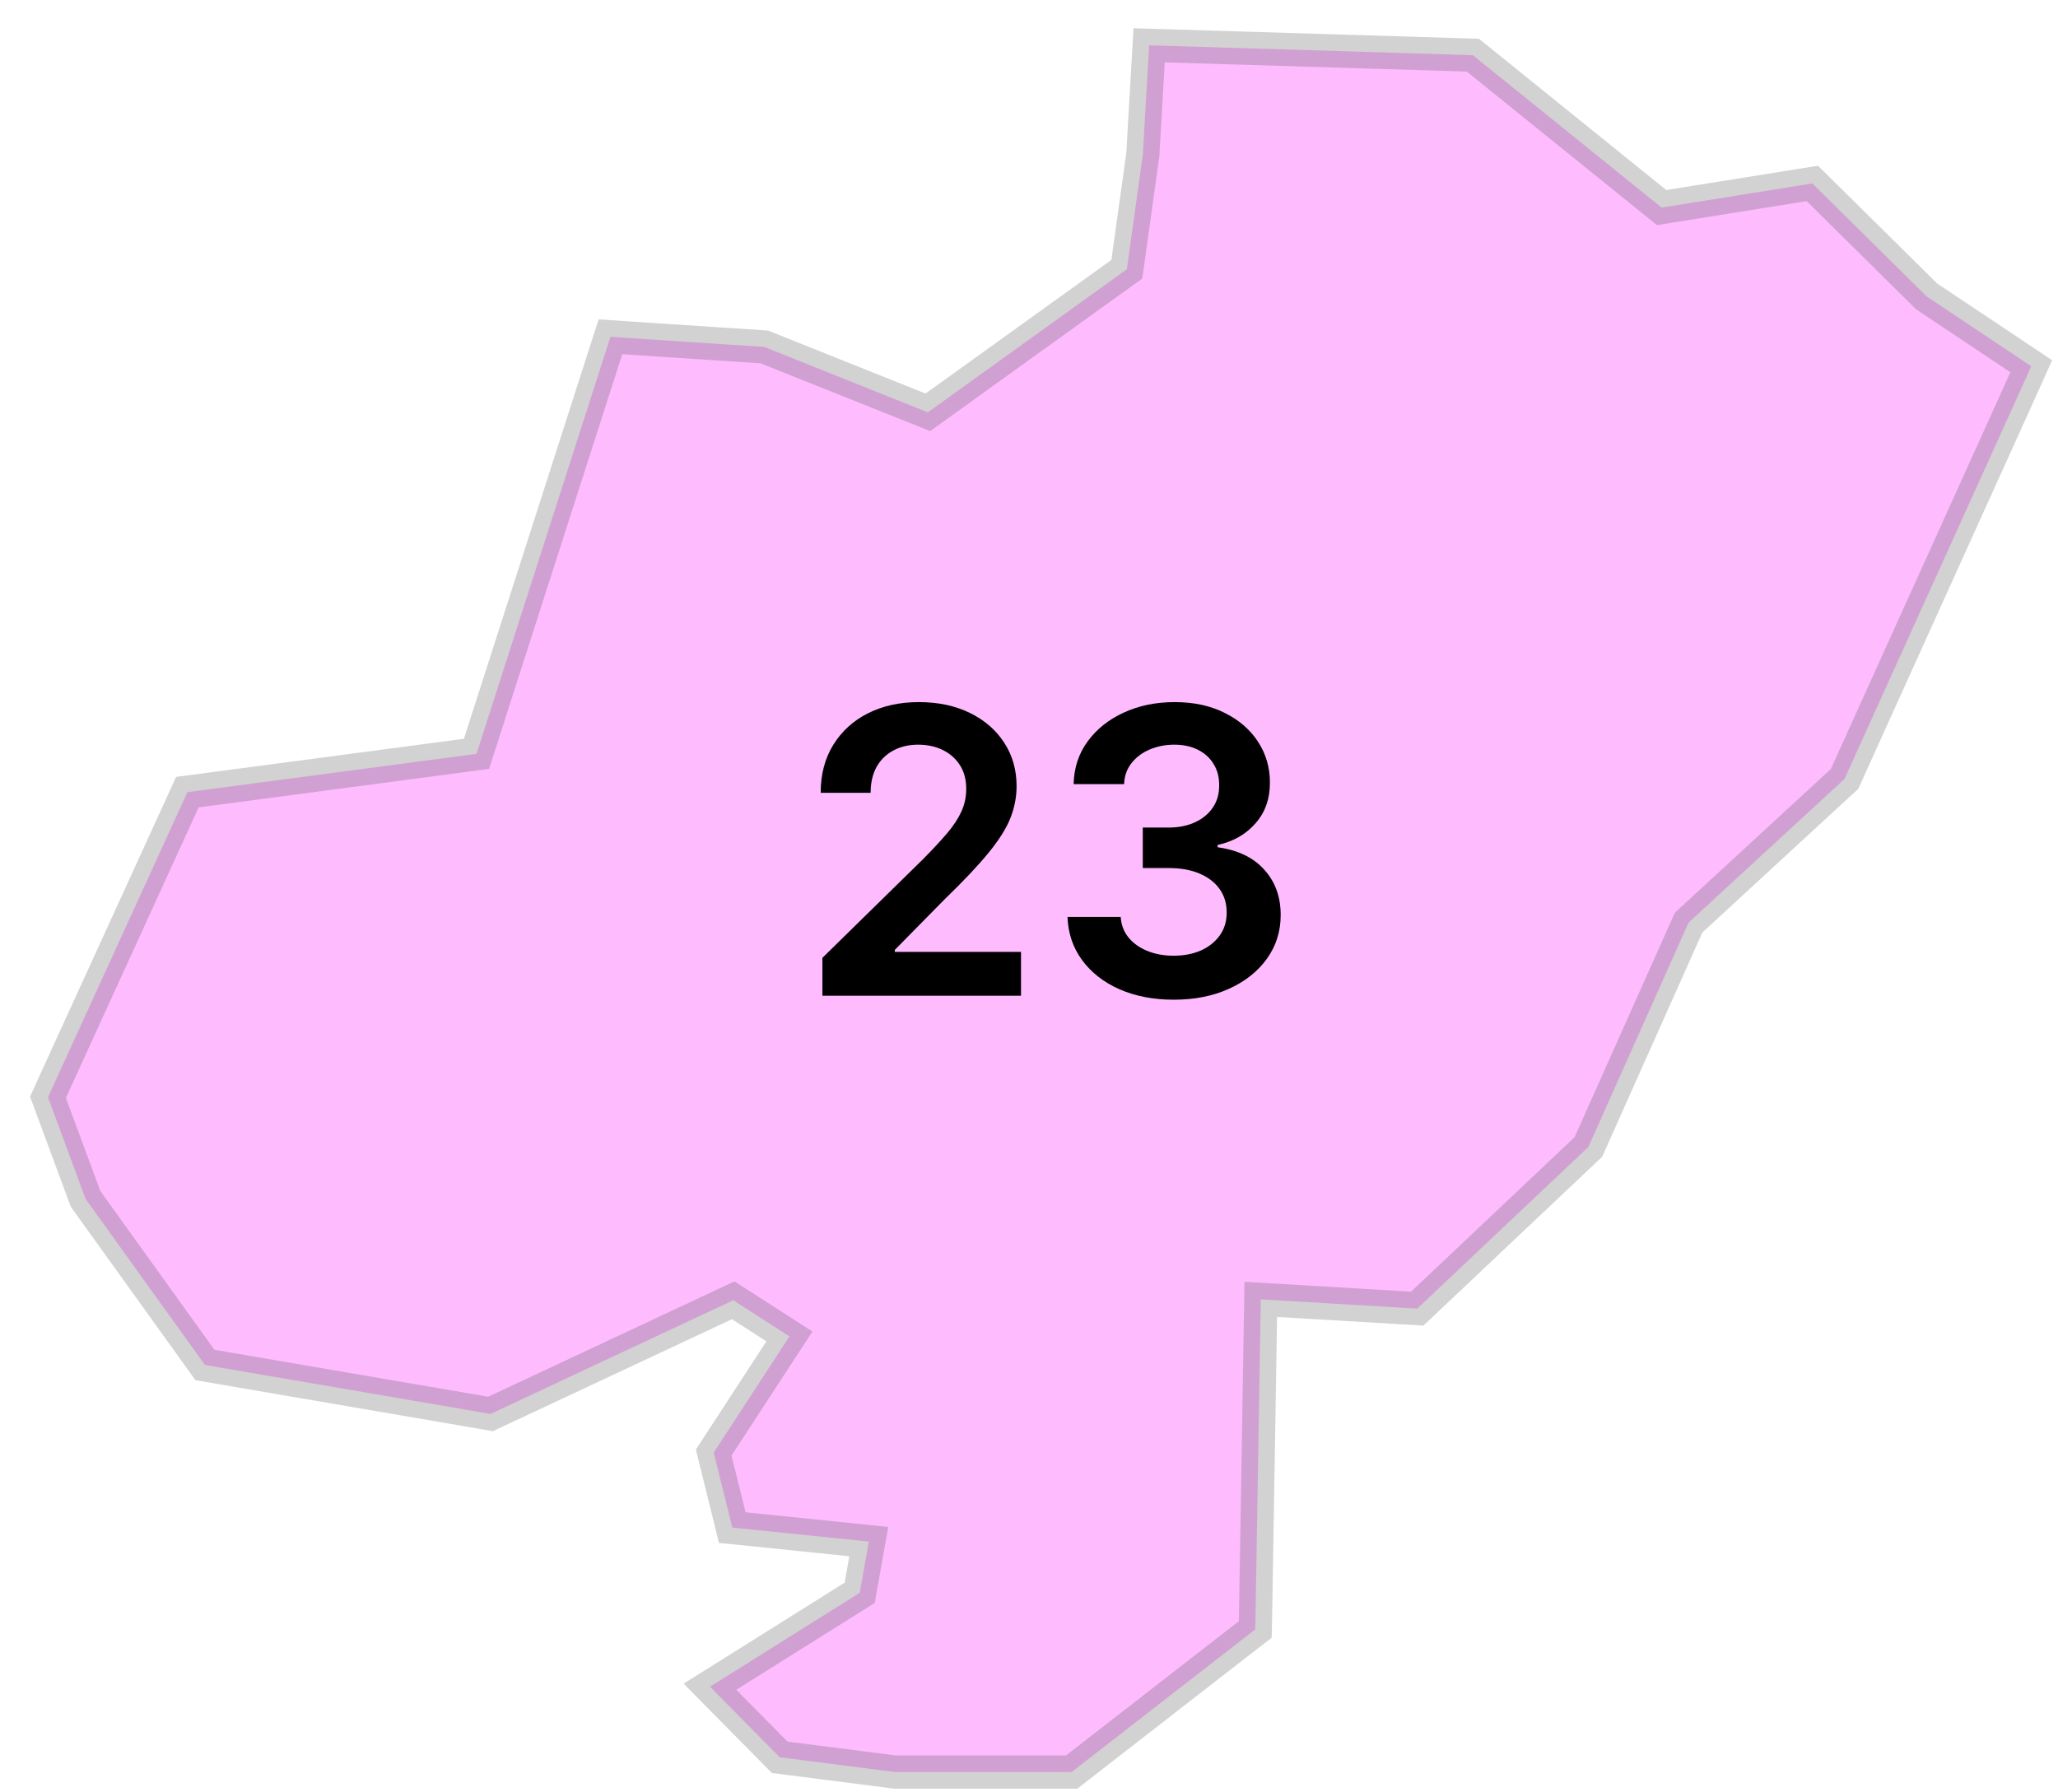 <?xml version="1.0" encoding="UTF-8"?> <svg xmlns="http://www.w3.org/2000/svg" width="62" height="54" viewBox="0 0 62 54" fill="none"><path d="M1.548 32.833L1.446 33.059L1.531 33.29L2.549 36.042L2.58 36.123L2.631 36.195L5.991 40.869L6.173 41.123L6.514 41.182L14.493 42.55L14.778 42.6L15.033 42.48L22.09 39.175L23.783 40.264L21.648 43.538L21.501 43.764L21.563 44.016L21.943 45.543L22.061 46.024L22.63 46.081L26.174 46.445L25.9 47.988L22.084 50.382L21.389 50.817L21.944 51.38L23.293 52.745L23.488 52.943L23.786 52.981L26.896 53.38L26.955 53.388H27.015H31.979H32.286L32.516 53.209L37.558 49.292L37.816 49.092L37.823 48.792L37.983 39.148L42.308 39.403L42.696 39.426L42.957 39.18L47.748 34.654L47.849 34.56L47.904 34.439L50.871 27.796L55.462 23.567L55.568 23.471L55.623 23.349L60.98 11.511L61.194 11.034L60.725 10.721L58.044 8.932L54.9 5.824L54.599 5.527L54.148 5.599L50.058 6.254L44.592 1.84L44.373 1.663L44.072 1.653L35.409 1.389L34.62 1.365L34.58 2.042L34.432 4.612V4.63V4.641L33.947 8.112L27.953 12.423L23.161 10.507L23.029 10.453L22.884 10.443L19.049 10.191L18.391 10.147L18.215 10.693L14.355 22.712L6.1 23.806L5.645 23.866L5.477 24.235L1.548 32.833Z" fill="#FD9EFF" fill-opacity="0.69" stroke="#525252" stroke-opacity="0.26"></path><path d="M24.776 30V28.858L27.805 25.888C28.095 25.595 28.337 25.335 28.53 25.108C28.723 24.881 28.868 24.66 28.965 24.447C29.061 24.234 29.109 24.007 29.109 23.766C29.109 23.49 29.047 23.254 28.922 23.058C28.797 22.859 28.625 22.706 28.406 22.598C28.188 22.49 27.939 22.436 27.66 22.436C27.374 22.436 27.122 22.496 26.906 22.615C26.69 22.732 26.523 22.898 26.403 23.114C26.287 23.329 26.229 23.587 26.229 23.885H24.724C24.724 23.331 24.851 22.849 25.104 22.44C25.357 22.031 25.704 21.715 26.148 21.49C26.594 21.266 27.105 21.153 27.682 21.153C28.267 21.153 28.781 21.263 29.224 21.482C29.668 21.7 30.011 22 30.256 22.381C30.503 22.761 30.626 23.196 30.626 23.685C30.626 24.011 30.564 24.332 30.439 24.648C30.314 24.963 30.094 25.312 29.778 25.696C29.466 26.079 29.027 26.544 28.462 27.09L26.957 28.619V28.679H30.759V30H24.776Z" fill="black"></path><path d="M35.361 30.119C34.747 30.119 34.202 30.014 33.724 29.804C33.25 29.594 32.875 29.301 32.599 28.926C32.324 28.551 32.178 28.118 32.16 27.626H33.763C33.777 27.862 33.855 28.068 33.997 28.244C34.139 28.418 34.328 28.553 34.564 28.649C34.8 28.746 35.064 28.794 35.356 28.794C35.669 28.794 35.946 28.74 36.188 28.632C36.429 28.521 36.618 28.368 36.754 28.172C36.891 27.976 36.957 27.75 36.955 27.494C36.957 27.23 36.889 26.997 36.75 26.796C36.611 26.594 36.409 26.436 36.145 26.322C35.883 26.209 35.568 26.152 35.199 26.152H34.428V24.933H35.199C35.503 24.933 35.769 24.881 35.996 24.776C36.226 24.671 36.406 24.523 36.537 24.332C36.668 24.139 36.731 23.916 36.729 23.663C36.731 23.416 36.676 23.202 36.562 23.02C36.452 22.835 36.294 22.692 36.09 22.59C35.888 22.487 35.651 22.436 35.378 22.436C35.111 22.436 34.864 22.484 34.636 22.581C34.409 22.678 34.226 22.815 34.087 22.994C33.947 23.171 33.874 23.381 33.865 23.625H32.344C32.355 23.136 32.496 22.707 32.766 22.338C33.038 21.966 33.402 21.676 33.856 21.469C34.311 21.259 34.821 21.153 35.386 21.153C35.969 21.153 36.474 21.263 36.903 21.482C37.335 21.697 37.669 21.989 37.905 22.355C38.141 22.722 38.258 23.126 38.258 23.57C38.261 24.061 38.117 24.473 37.824 24.805C37.534 25.138 37.153 25.355 36.682 25.457V25.526C37.295 25.611 37.766 25.838 38.092 26.207C38.422 26.574 38.585 27.03 38.582 27.575C38.582 28.064 38.443 28.501 38.165 28.888C37.889 29.271 37.508 29.572 37.023 29.791C36.54 30.01 35.986 30.119 35.361 30.119Z" fill="black"></path></svg> 